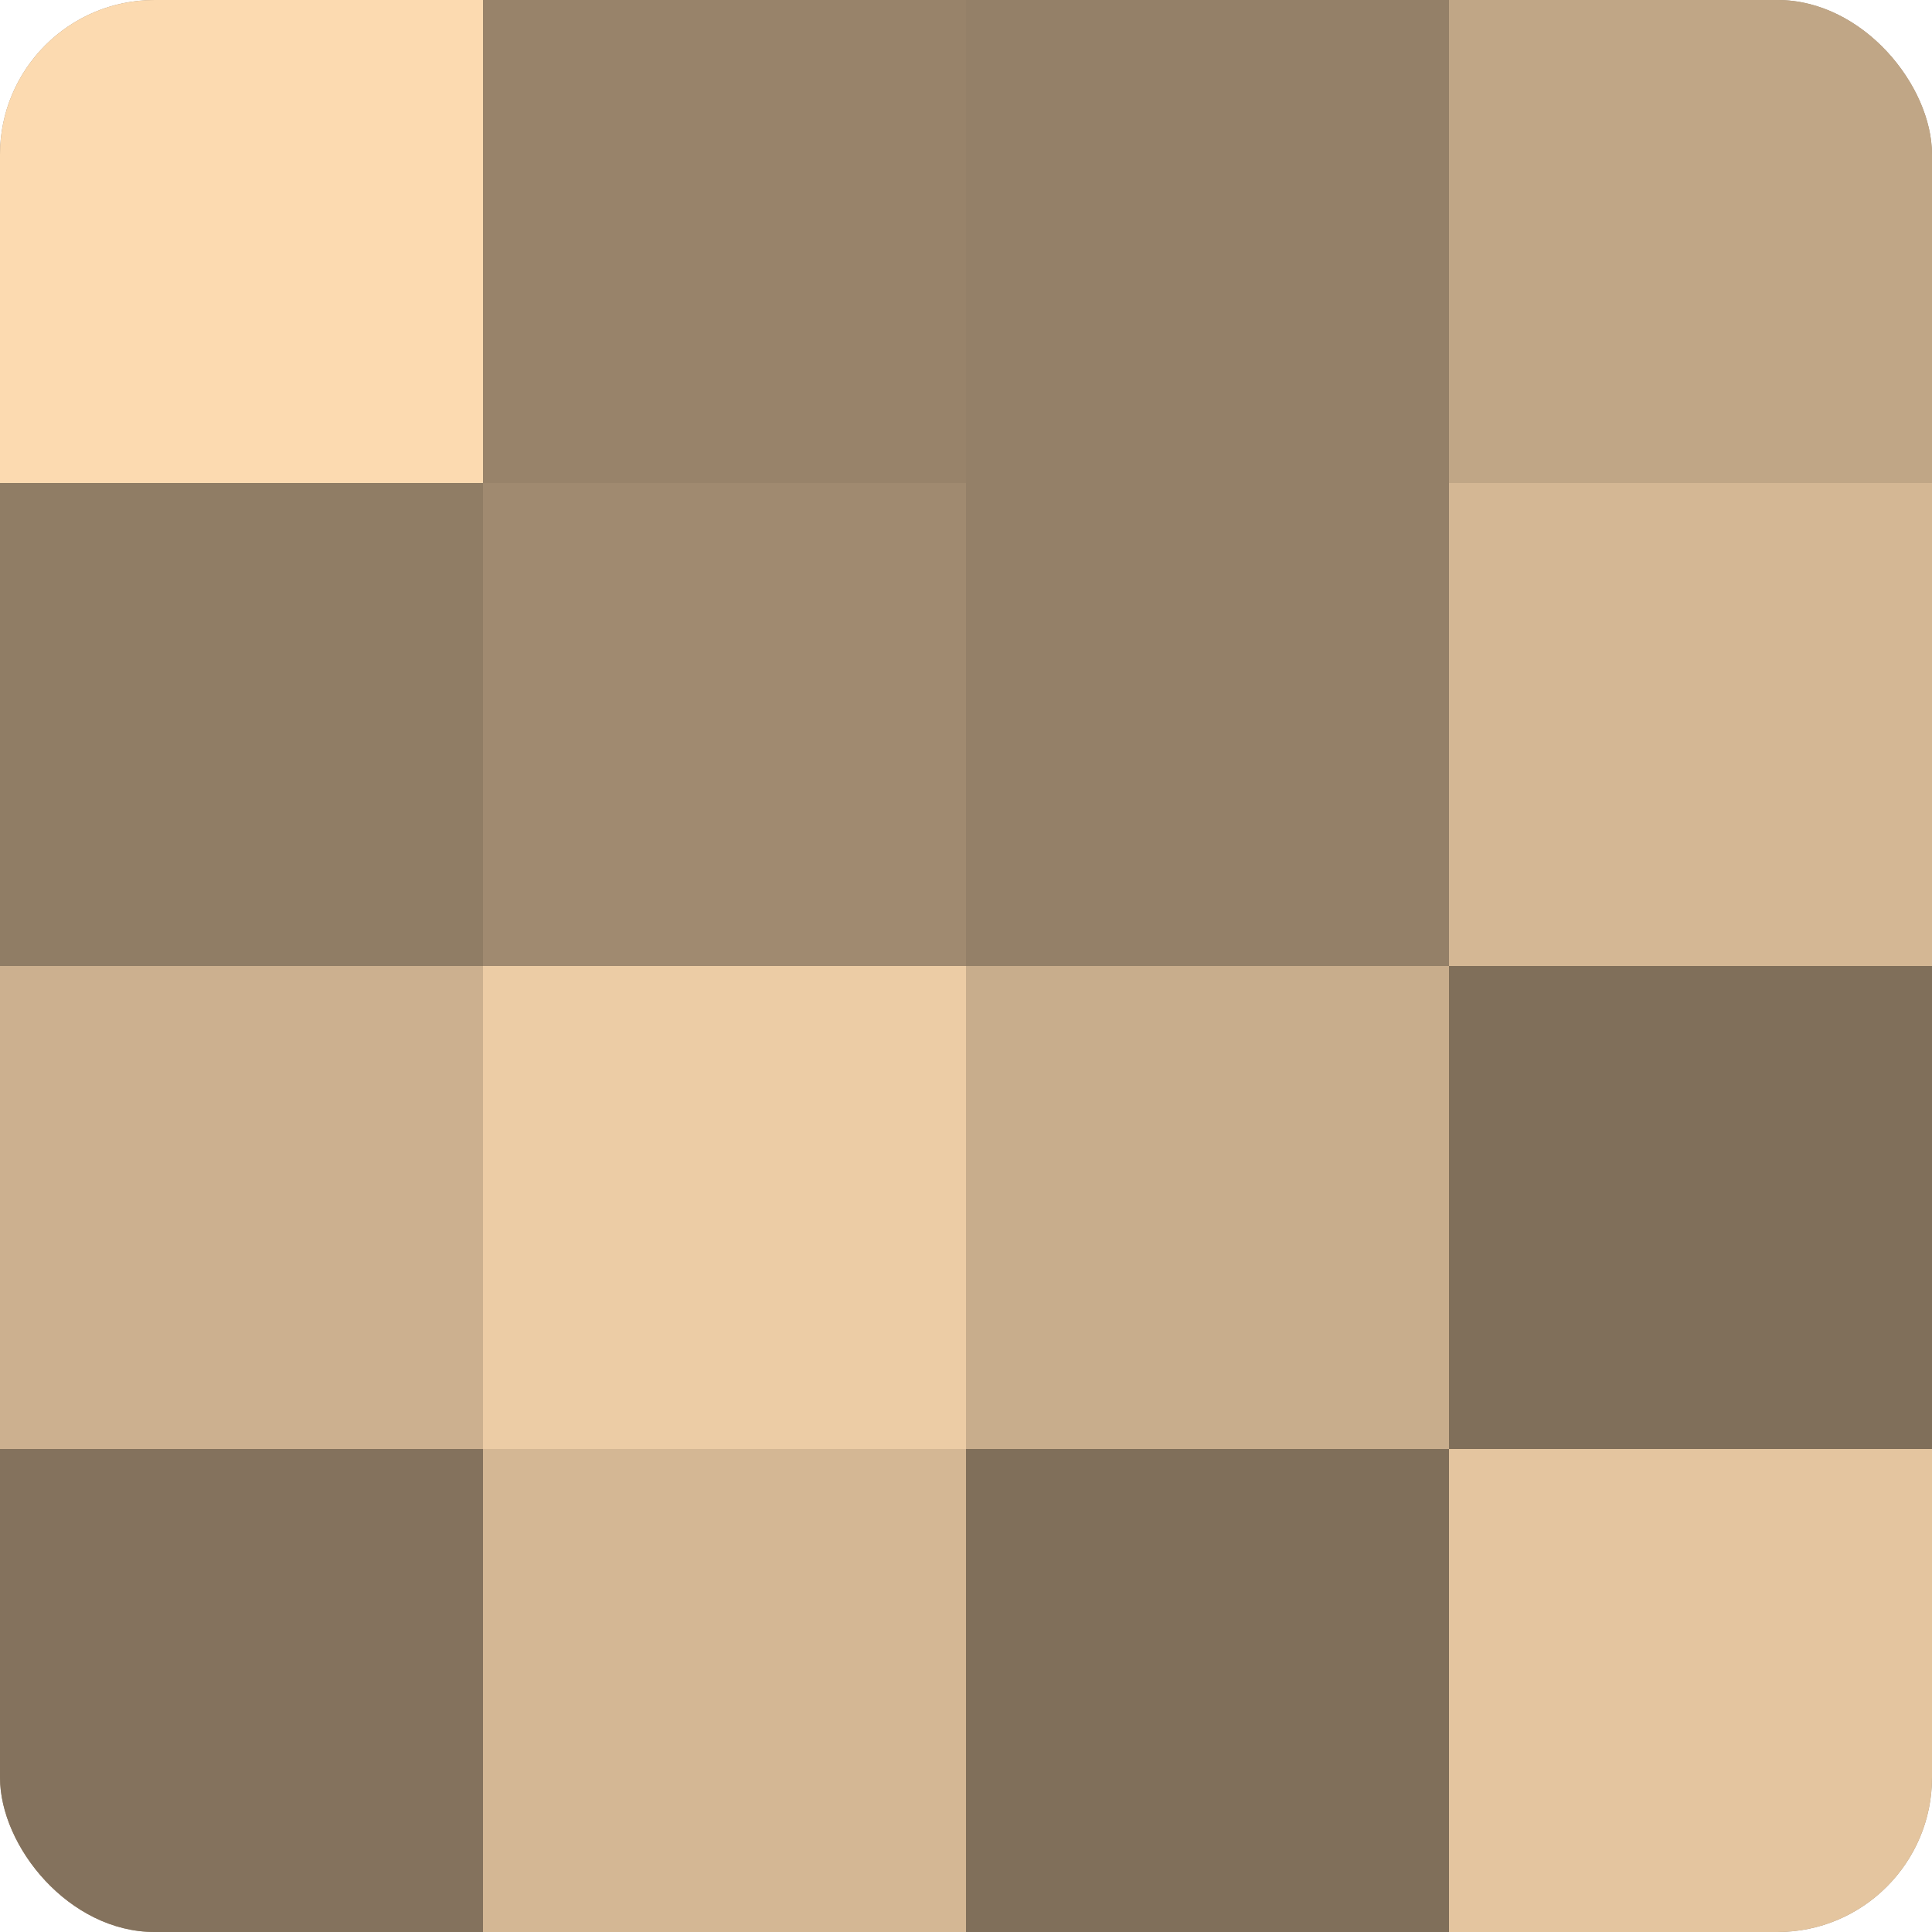 <?xml version="1.0" encoding="UTF-8"?>
<svg xmlns="http://www.w3.org/2000/svg" width="60" height="60" viewBox="0 0 100 100" preserveAspectRatio="xMidYMid meet"><defs><clipPath id="c" width="100" height="100"><rect width="100" height="100" rx="8" ry="8"/></clipPath></defs><g clip-path="url(#c)"><rect width="100" height="100" fill="#a08a70"/><rect width="25" height="25" fill="#fcdab0"/><rect y="25" width="25" height="25" fill="#907d65"/><rect y="50" width="25" height="25" fill="#ccb08f"/><rect y="75" width="25" height="25" fill="#84725d"/><rect x="25" width="25" height="25" fill="#98836a"/><rect x="25" y="25" width="25" height="25" fill="#a08a70"/><rect x="25" y="50" width="25" height="25" fill="#eccca5"/><rect x="25" y="75" width="25" height="25" fill="#d4b794"/><rect x="50" width="25" height="25" fill="#948068"/><rect x="50" y="25" width="25" height="25" fill="#948068"/><rect x="50" y="50" width="25" height="25" fill="#c8ad8c"/><rect x="50" y="75" width="25" height="25" fill="#806f5a"/><rect x="75" width="25" height="25" fill="#c0a686"/><rect x="75" y="25" width="25" height="25" fill="#d4b794"/><rect x="75" y="50" width="25" height="25" fill="#806f5a"/><rect x="75" y="75" width="25" height="25" fill="#e4c59f"/></g></svg>
